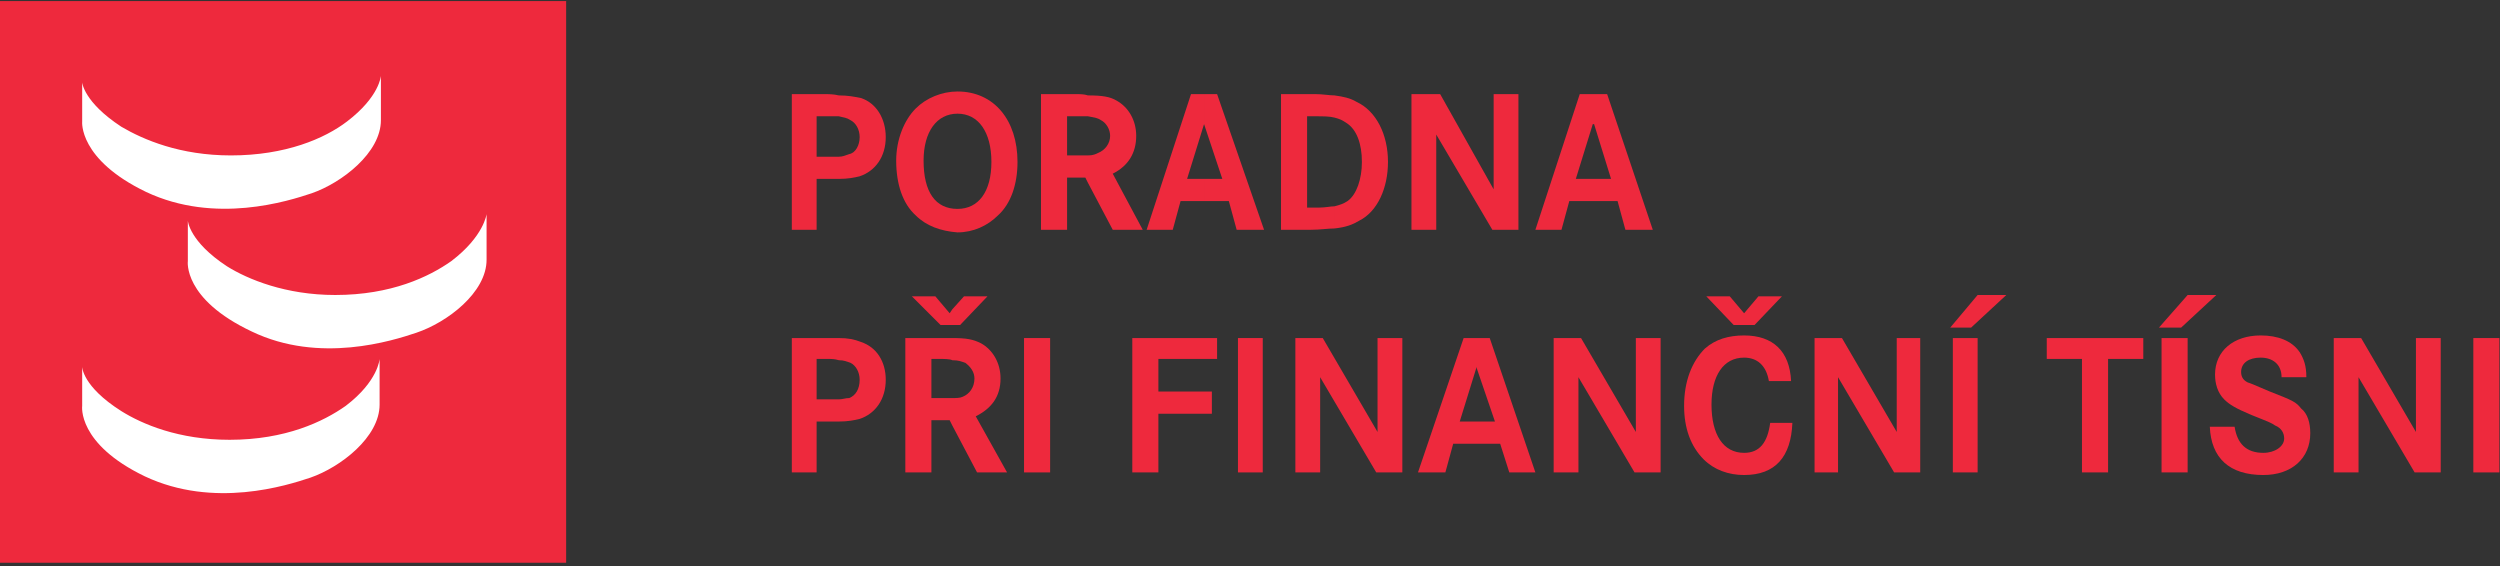 <?xml version="1.0" encoding="UTF-8" standalone="no"?><!--Created with Inkscape (http://www.inkscape.org/)--><svg version="1.1" id="svg2" width="183.933" height="41.667" sodipodi:docname="logo_Fin.tisen.eps" xmlns:inkscape="http://www.inkscape.org/namespaces/inkscape" xmlns:sodipodi="http://sodipodi.sourceforge.net/DTD/sodipodi-0.dtd" xmlns="http://www.w3.org/2000/svg" xmlns:svg="http://www.w3.org/2000/svg"><rect width="100%" height="100%" fill="#333333" stroke="none"/><defs id="defs6"><clipPath clipPathUnits="userSpaceOnUse" id="clipPath18"><path d="M 0,2 V 312 H 1380 V 2 Z" id="path16"/></clipPath></defs><sodipodi:namedview id="namedview4" pagecolor="#ffffff" bordercolor="#000000" borderopacity="0.25" inkscape:showpageshadow="2" inkscape:pageopacity="0.0" inkscape:pagecheckerboard="0" inkscape:deskcolor="#d1d1d1"/><g id="g8" inkscape:groupmode="layer" inkscape:label="ink_ext_XXXXXX" transform="matrix(1.333,0,0,-1.333,0,41.667)"><g id="g10" transform="scale(0.1)"><g id="g12"><g id="g14" clip-path="url(#clipPath18)"><path d="M 0,0 H 312.48 V 312.477 H 0 Z" style="fill:#ee293d;fill-opacity:1;fill-rule:evenodd;stroke:none" id="path20"/><path d="M 66.957,85.68 C 45.355,99.356 45.355,110.156 45.355,110.156 V 88.559 c 0,0 -2.875,-20.883 34.562,-38.879 38.156,-18 78.48,-5.039 91.437,-0.719 16.567,5.758 38.161,22.32 38.161,40.316 0,18 0,25.2 0,25.2 0,0 -0.715,-12.239 -18.715,-25.918 -12.242,-8.641 -33.125,-18.719 -64.082,-18.719 -28.082,0 -48.242,8.637 -59.762,15.84" style="fill:#ffffff;fill-opacity:1;fill-rule:evenodd;stroke:none" id="path22"/><path d="m 125.277,165.598 c -20.879,13.679 -21.601,25.199 -21.601,25.199 v -22.32 c 0,0 -2.875,-20.879 35.285,-38.875 37.434,-18.004 77.758,-5.047 90.719,-0.723 17.277,5.762 38.879,22.316 38.879,40.32 0,18 0,25.199 0,25.199 0,0 -1.442,-12.238 -19.442,-25.921 -12.238,-8.637 -33.121,-18.719 -64.078,-18.719 -27.363,0 -48.242,8.64 -59.762,15.84" style="fill:#ffffff;fill-opacity:1;fill-rule:evenodd;stroke:none" id="path24"/><path d="M 66.957,242.637 C 46.078,256.32 45.355,267.121 45.355,267.121 V 245.52 c 0,0 -2.156,-20.879 35.285,-38.883 38.16,-18 78.476,-5.039 91.437,-0.719 16.559,5.762 38.16,22.32 38.16,40.324 0,17.996 0,24.477 0,24.477 0,0 -0.722,-11.52 -18.718,-25.199 -12.243,-9.364 -33.844,-18.723 -64.082,-18.723 -28.079,0 -48.239,8.644 -60.481,15.84" style="fill:#ffffff;fill-opacity:1;fill-rule:evenodd;stroke:none" id="path26"/><path d="m 462.961,259.918 c 5.035,0 8.637,-0.719 12.238,-1.441 8.641,-2.879 13.68,-11.52 13.68,-21.598 0,-10.801 -5.758,-18.719 -14.402,-21.602 -2.879,-0.722 -6.481,-1.437 -11.516,-1.437 v 12.238 c 2.156,0 3.598,0.719 5.762,1.442 3.597,0.718 5.754,5.039 5.754,9.359 0,4.316 -2.157,7.922 -5.039,9.363 -2.157,1.434 -3.598,1.434 -6.477,2.156 z m -8.645,0.723 c 2.879,0 5.762,0 8.645,-0.723 v -11.52 c -2.16,0 -4.324,0 -6.481,0 h -5.761 v -22.32 h 5.039 c 2.879,0 5.043,0 7.203,0 V 213.84 c -2.16,0 -5.039,0 -7.203,0 h -5.039 v -28.082 h -13.684 v 74.883 h 17.281" style="fill:#ee293d;fill-opacity:1;fill-rule:evenodd;stroke:none" id="path28"/><path d="m 561.598,223.199 c 0,-12.242 -3.602,-23.043 -10.797,-29.523 -5.762,-5.754 -13.684,-9.36 -22.324,-9.36 v 12.961 c 11.523,0 18.718,9.36 18.718,25.922 0,16.559 -7.195,26.641 -18.718,26.641 v 12.242 c 20.16,0 33.121,-15.84 33.121,-38.883 z m -33.121,-38.883 c -9.36,0.723 -17.282,3.606 -23.039,9.36 -7.2,6.48 -10.797,17.281 -10.797,30.242 0,11.523 4.32,22.324 10.797,28.801 5.757,5.758 14.402,9.363 23.039,9.363 V 249.84 c -11.52,0 -18.719,-10.082 -18.719,-25.922 0,-17.281 6.48,-26.641 18.719,-26.641 v -12.961" style="fill:#ee293d;fill-opacity:1;fill-rule:evenodd;stroke:none" id="path30"/><path d="m 600.48,259.918 c 7.918,0 12.239,-0.719 15.836,-2.883 6.481,-3.597 10.801,-10.793 10.801,-19.437 0,-9.36 -4.32,-16.559 -12.957,-20.879 l 16.559,-30.961 H 614.16 l -13.68,25.922 v 15.117 c 2.879,0 4.321,0.723 5.758,1.441 3.602,1.442 6.481,5.039 6.481,9.36 0,3.597 -2.16,7.203 -5.043,8.644 -2.156,1.434 -3.598,1.434 -7.196,2.156 z m -7.203,0.723 c 2.879,0 5.043,0 7.203,-0.723 v -11.52 c -1.441,0 -4.324,0 -7.203,0 h -4.316 V 226.797 H 594 c 2.879,0 5.039,0 6.48,0 V 211.68 l -1.441,2.875 h -10.078 v -28.797 h -14.398 v 74.883 h 18.714" style="fill:#ee293d;fill-opacity:1;fill-rule:evenodd;stroke:none" id="path32"/><path d="m 671.758,260.641 25.918,-74.883 h -15.117 l -4.321,15.84 h -13.675 v 12.242 h 10.078 l -10.078,30.238 v 16.563 z m -7.195,-59.043 h -12.965 l -4.317,-15.84 h -14.406 l 24.484,74.883 h 7.204 v -16.563 l -9.364,-30.238 h 9.364 v -12.242" style="fill:#ee293d;fill-opacity:1;fill-rule:evenodd;stroke:none" id="path34"/><path d="m 736.559,259.918 c 5.039,-0.719 8.64,-1.441 12.242,-3.598 10.801,-5.039 17.277,-18 17.277,-33.121 0,-14.398 -5.762,-27.359 -15.84,-32.402 -3.597,-2.16 -7.203,-3.598 -13.679,-4.317 v 12.235 c 2.879,0.723 5.039,1.441 7.203,2.883 5.039,3.597 7.918,12.242 7.918,21.601 0,10.078 -2.879,17.996 -8.645,21.602 -2.156,1.441 -3.597,2.156 -6.476,2.875 z m -10.801,0.723 c 4.32,0 7.918,-0.723 10.801,-0.723 v -12.242 c -2.883,0.722 -5.758,0.722 -11.52,0.722 h -3.598 v -50.402 h 6.481 c 3.598,0 6.476,0.719 8.637,0.719 V 186.48 c -3.598,0 -7.922,-0.722 -12.961,-0.722 h -16.563 v 74.883 h 18.723" style="fill:#ee293d;fill-opacity:1;fill-rule:evenodd;stroke:none" id="path36"/><path d="m 794.879,260.641 29.519,-52.563 v 52.563 h 13.676 v -74.883 h -14.398 l -30.957,52.562 v -52.562 h -13.68 v 74.883 h 15.84" style="fill:#ee293d;fill-opacity:1;fill-rule:evenodd;stroke:none" id="path38"/><path d="m 887.035,260.641 25.199,-74.883 h -15.117 l -4.32,15.84 H 879.84 v 12.242 h 9.359 l -9.359,30.238 v 16.563 z m -7.195,-59.043 h -13.684 l -4.32,-15.84 h -14.398 l 24.48,74.883 h 7.922 v -16.563 h -0.723 l -9.359,-30.238 h 10.082 v -12.242" style="fill:#ee293d;fill-opacity:1;fill-rule:evenodd;stroke:none" id="path40"/><path d="m 462.961,125.996 c 5.035,0 8.637,-0.719 12.238,-2.156 8.641,-2.883 13.68,-10.801 13.68,-20.879 0,-10.801 -5.758,-18.723 -14.402,-21.602 -2.879,-0.719 -6.481,-1.441 -11.516,-1.441 v 12.242 c 2.156,0 3.598,0.715 5.762,0.715 3.597,1.441 5.754,5.047 5.754,10.086 0,4.316 -2.157,7.918 -5.039,9.359 -2.157,0.719 -3.598,1.442 -6.477,1.442 z m -8.645,0 c 2.879,0 5.762,0 8.645,0 v -12.234 c -2.16,0.715 -4.324,0.715 -6.481,0.715 h -5.761 V 92.16 h 5.039 c 2.879,0 5.043,0 7.203,0 V 79.918 c -2.16,0 -5.039,0 -7.203,0 h -5.039 V 51.836 h -13.684 v 74.16 h 17.281" style="fill:#ee293d;fill-opacity:1;fill-rule:evenodd;stroke:none" id="path42"/><path d="m 525.602,125.996 c 7.918,0 11.515,-0.719 15.839,-2.879 6.481,-3.601 10.793,-10.797 10.793,-19.441 0,-10.078 -5.039,-16.555 -13.675,-20.879 L 555.84,51.836 H 539.277 L 525.602,77.758 V 92.875 c 2.156,0 4.316,0 5.753,0.723 3.602,1.441 6.481,5.039 6.481,10.078 0,3.601 -2.156,6.48 -5.039,8.644 -2.156,0.719 -3.598,1.442 -7.195,1.442 z m 0,7.203 v 8.637 l 6.476,7.203 h 12.961 l -15.121,-15.84 z m -7.204,-7.203 c 2.879,0 5.04,0 7.204,0 v -12.234 c -1.442,0.715 -4.325,0.715 -7.926,0.715 h -3.598 V 92.875 h 5.039 c 2.879,0 5.043,0 6.485,0 V 77.758 l -1.442,2.883 H 514.078 V 51.836 H 499.68 v 74.16 z m 7.204,15.84 v -8.637 h -6.485 l -15.84,15.84 h 12.961 l 7.922,-9.359 1.442,2.156" style="fill:#ee293d;fill-opacity:1;fill-rule:evenodd;stroke:none" id="path44"/><path d="m 565.199,51.836 h 14.402 v 74.16 H 565.199 Z" style="fill:#ee293d;fill-opacity:1;fill-rule:evenodd;stroke:none" id="path46"/><path d="M 668.879,96.481 V 84.238 h -29.52 V 51.836 h -14.402 v 74.16 h 46.801 V 114.477 H 639.359 V 96.481 h 29.52" style="fill:#ee293d;fill-opacity:1;fill-rule:evenodd;stroke:none" id="path48"/><path d="m 683.277,51.836 h 13.68 v 74.16 H 683.277 Z" style="fill:#ee293d;fill-opacity:1;fill-rule:evenodd;stroke:none" id="path50"/><path d="M 730.078,125.996 760.316,74.16 V 125.996 H 774 V 51.836 H 759.602 L 728.637,104.398 V 51.836 h -13.68 v 74.16 h 15.121" style="fill:#ee293d;fill-opacity:1;fill-rule:evenodd;stroke:none" id="path52"/><path d="m 822.234,125.996 25.204,-74.16 h -14.403 l -5.039,15.84 H 815.039 V 79.918 h 10.078 l -10.078,29.52 v 16.558 z m -7.195,-58.32 h -12.961 l -4.32,-15.84 h -15.121 l 25.199,74.16 h 7.203 v -16.558 0.718 L 805.68,79.918 h 9.359 V 67.676" style="fill:#ee293d;fill-opacity:1;fill-rule:evenodd;stroke:none" id="path54"/><path d="m 872.637,125.996 30.246,-51.836 v 51.836 h 13.676 V 51.836 H 902.156 L 871.195,104.398 V 51.836 H 857.52 v 74.16 h 15.117" style="fill:#ee293d;fill-opacity:1;fill-rule:evenodd;stroke:none" id="path56"/><path d="m 976.316,102.238 c -1.437,8.641 -6.476,12.957 -13.679,12.957 -11.52,0 -17.996,-10.078 -17.996,-25.918 0,-16.558 6.476,-26.641 17.996,-26.641 8.64,0 12.961,5.762 14.398,16.562 h 12.242 c -0.718,-18.719 -9.359,-28.797 -26.64,-28.797 -8.637,0 -16.559,2.875 -22.321,8.637 -7.195,7.203 -10.8,17.281 -10.8,29.52 0,13.679 4.324,24.48 11.523,31.679 5.758,5.039 12.961,7.2 21.598,7.2 15.84,0 25.199,-8.637 25.922,-25.2 z m -7.918,30.961 h -11.519 l -15.121,15.84 h 12.961 l 7.918,-9.359 7.922,9.359 h 12.961 l -15.122,-15.84" style="fill:#ee293d;fill-opacity:1;fill-rule:evenodd;stroke:none" id="path58"/><path d="m 1016.64,125.996 30.24,-51.836 v 51.836 h 12.96 V 51.836 h -14.4 l -30.96,52.562 V 51.836 h -12.96 v 74.16 h 15.12" style="fill:#ee293d;fill-opacity:1;fill-rule:evenodd;stroke:none" id="path60"/><path d="m 1091.52,149.758 h 15.84 l -19.44,-18 h -11.52 z m -13.68,-97.922 v 74.16 h 13.68 V 51.836 h -13.68" style="fill:#ee293d;fill-opacity:1;fill-rule:evenodd;stroke:none" id="path62"/><path d="m 1182.96,125.996 v -11.519 h -19.44 V 51.836 h -14.4 v 62.641 h -19.44 v 11.519 h 53.28" style="fill:#ee293d;fill-opacity:1;fill-rule:evenodd;stroke:none" id="path64"/><path d="m 1207.44,149.758 h 15.84 l -19.44,-18 h -12.24 z m -14.4,-97.922 v 74.16 h 14.4 V 51.836 h -14.4" style="fill:#ee293d;fill-opacity:1;fill-rule:evenodd;stroke:none" id="path66"/><path d="m 1259.28,104.398 c 0,7.2 -5.04,10.797 -11.52,10.797 -6.48,0 -10.8,-2.875 -10.8,-7.918 0,-2.16 0.72,-4.316 3.6,-5.757 2.16,-0.723 2.16,-0.723 12.24,-5.04 12.96,-5.043 14.4,-5.762 17.28,-9.359 3.6,-2.883 5.04,-7.922 5.04,-13.684 0,-13.68 -10.08,-23.035 -25.92,-23.035 -18.72,0 -28.8,9.355 -29.52,26.633 h 13.68 c 1.44,-9.359 6.48,-14.399 15.84,-14.399 6.48,0 11.52,3.606 11.52,7.922 0,2.879 -1.44,5.762 -5.04,7.199 -2.16,1.441 -2.16,1.441 -12.96,5.758 -8.64,3.606 -12.24,5.762 -15.12,8.645 -3.6,3.598 -5.04,8.637 -5.04,13.68 0,12.961 10.08,21.598 25.2,21.598 9.36,0 17.28,-2.883 21.6,-9.36 2.16,-3.601 3.6,-7.199 3.6,-13.68 h -13.68" style="fill:#ee293d;fill-opacity:1;fill-rule:evenodd;stroke:none" id="path68"/><path d="m 1303.2,125.996 30.24,-51.836 v 51.836 h 13.68 V 51.836 h -14.4 l -30.96,52.562 V 51.836 h -13.68 v 74.16 h 15.12" style="fill:#ee293d;fill-opacity:1;fill-rule:evenodd;stroke:none" id="path70"/><path d="m 1365.12,51.836 h 14.398 v 74.16 H 1365.12 Z" style="fill:#ee293d;fill-opacity:1;fill-rule:evenodd;stroke:none" id="path72"/></g></g></g></g></svg>